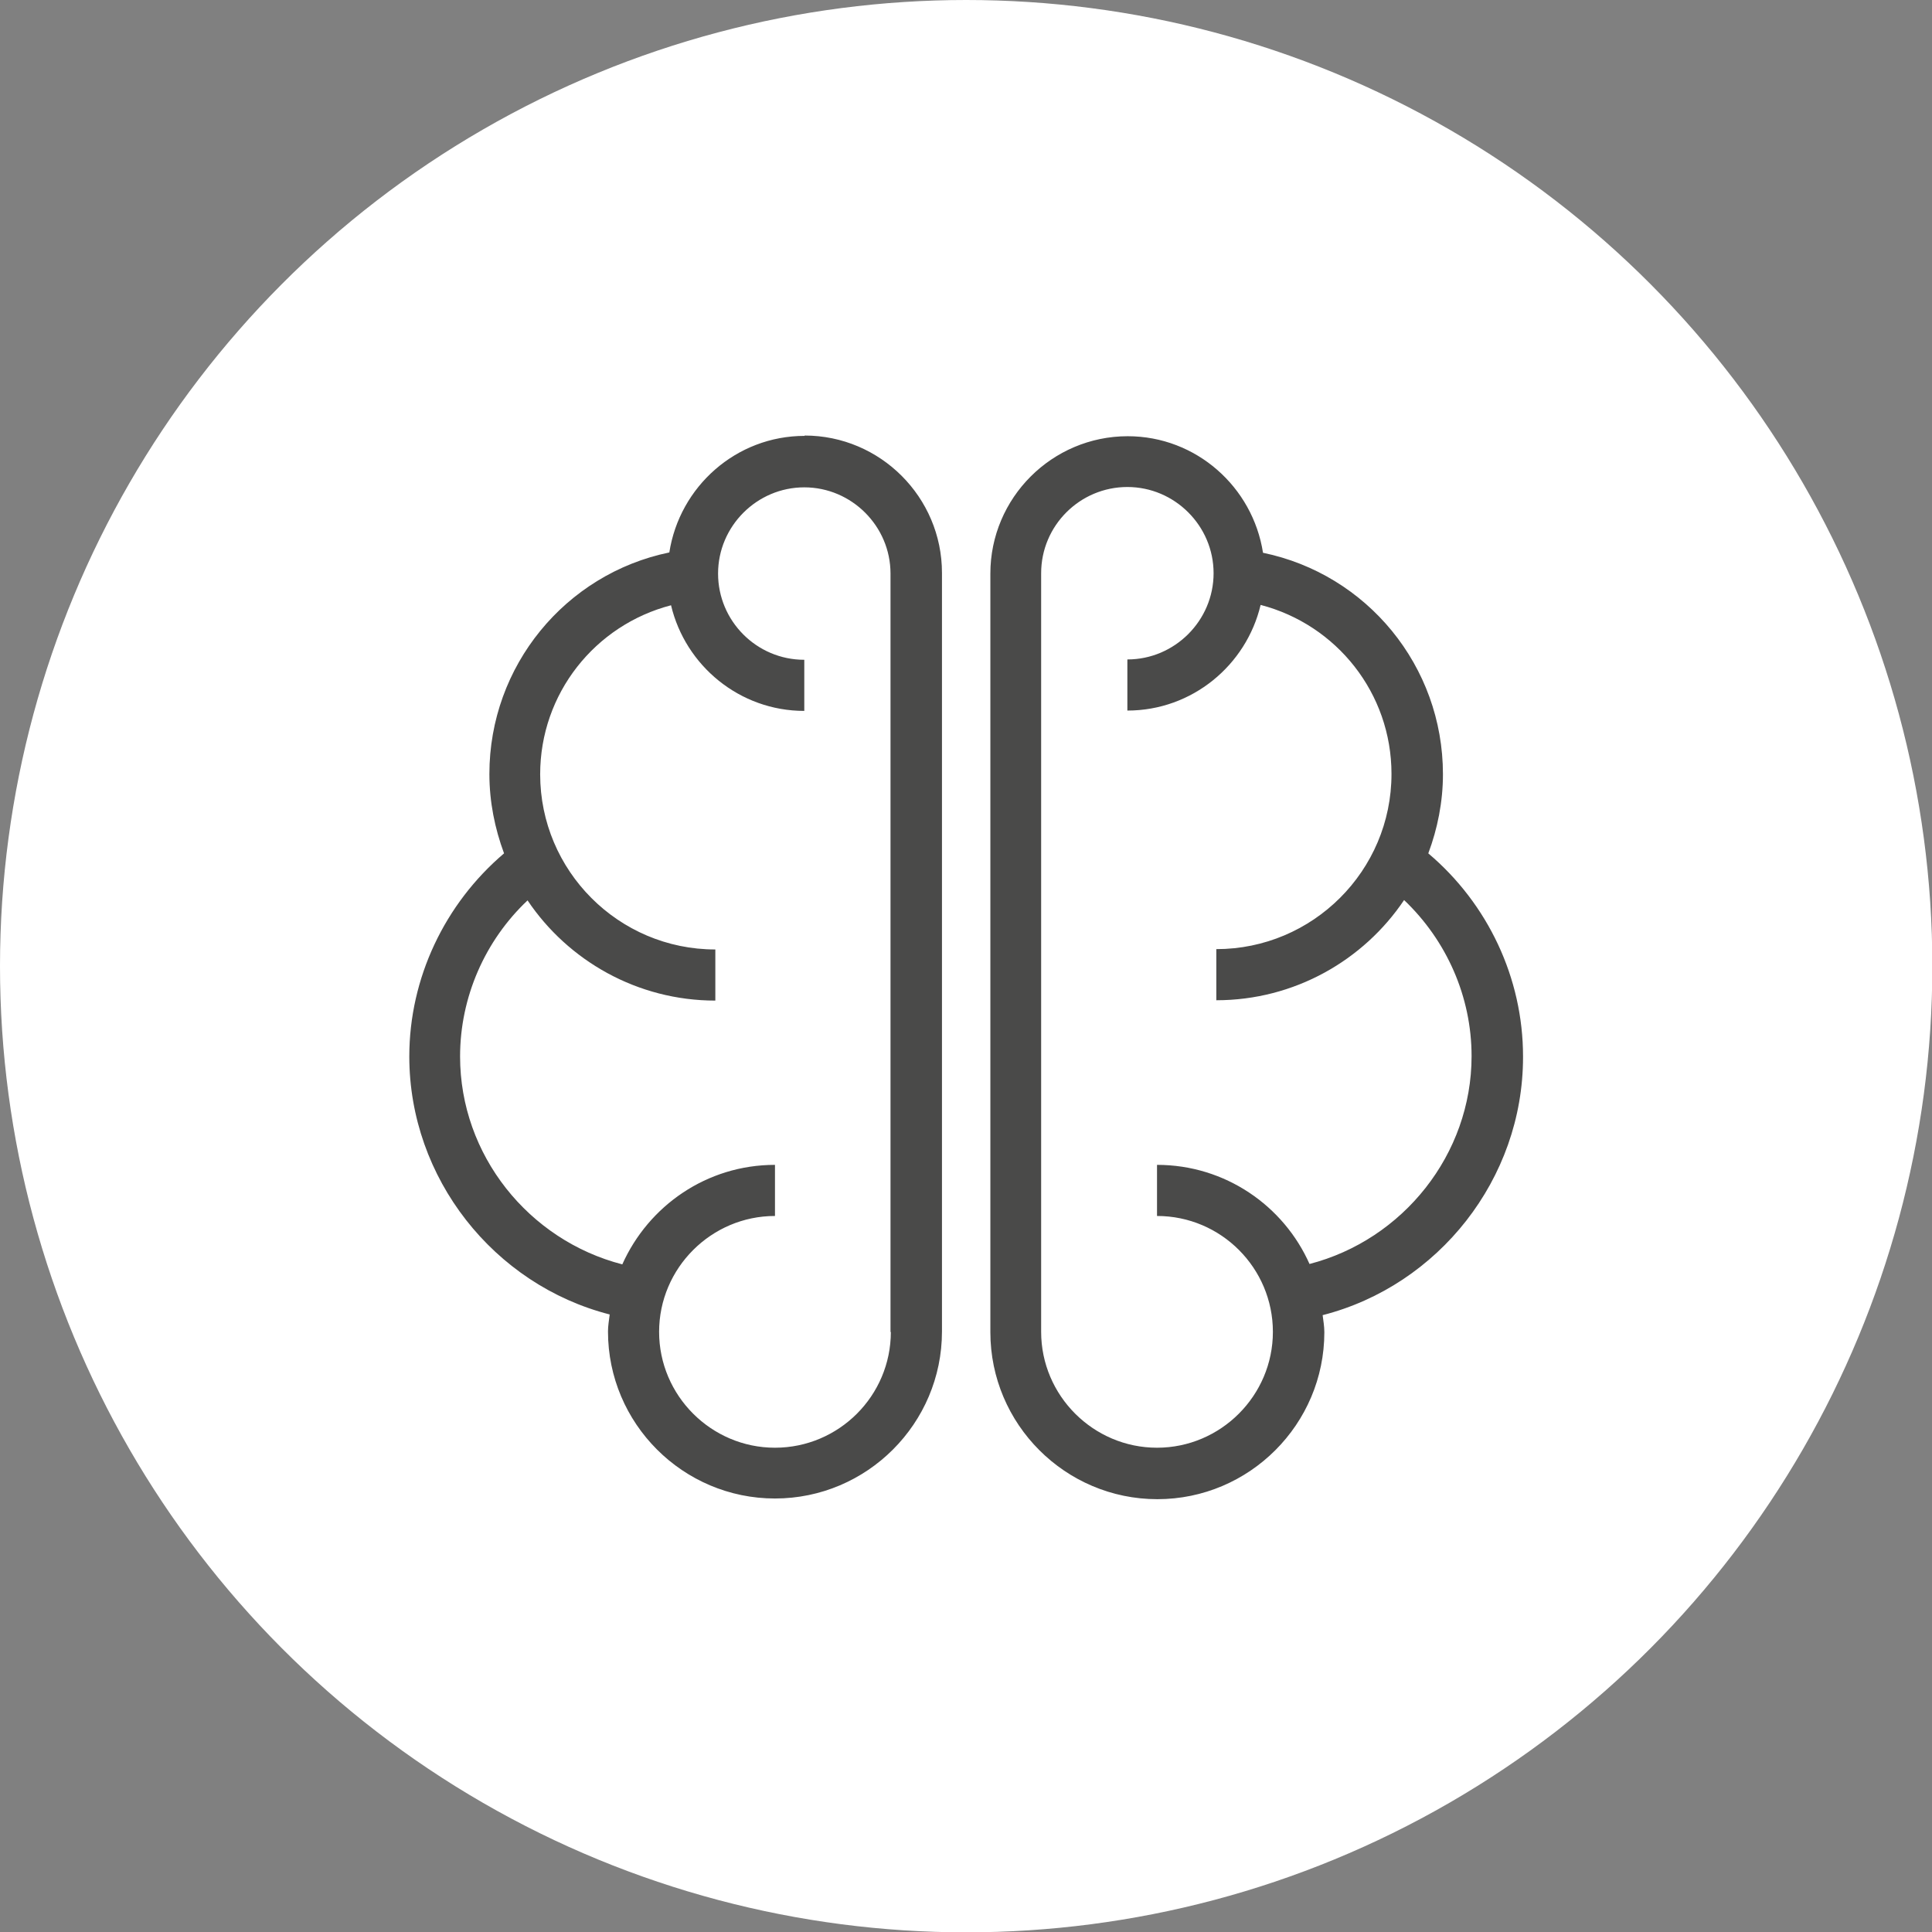 <?xml version="1.0" encoding="UTF-8"?> <svg xmlns="http://www.w3.org/2000/svg" viewBox="0 0 56.69 56.69"><rect x="0" y="0" width="56.69" height="56.69" fill="#808080" stroke="none"/><defs><style> .cls-1 { fill: #4a4a49; } .cls-1, .cls-2 { stroke-width: 0px; } .cls-2 { fill: #fff; } </style></defs><g id="circles"><circle class="cls-2" cx="28.35" cy="28.35" r="28.35"></circle></g><g id="fills_only" data-name="fills only"><path class="cls-1" d="m23.61,12.79c-2.01,0-3.67,1.49-3.97,3.42-3.05.63-5.28,3.33-5.28,6.5,0,.82.16,1.6.43,2.33-1.74,1.48-2.78,3.66-2.78,5.96,0,3.57,2.48,6.7,5.88,7.57-.02.17-.05.33-.05.5,0,2.7,2.2,4.9,4.9,4.9s4.9-2.2,4.9-4.9v-22.26c0-2.22-1.81-4.03-4.03-4.03Zm2.53,26.29c0,1.88-1.53,3.4-3.4,3.4s-3.4-1.53-3.4-3.4,1.53-3.4,3.4-3.4v-1.5c-2,0-3.71,1.2-4.48,2.92-2.75-.71-4.76-3.21-4.76-6.1,0-1.74.73-3.4,1.98-4.58,1.19,1.77,3.22,2.94,5.51,2.94v-1.5c-2.84,0-5.14-2.31-5.14-5.14,0-2.37,1.61-4.38,3.84-4.96.42,1.77,2.01,3.1,3.91,3.1v-1.5c-1.4,0-2.53-1.14-2.53-2.53s1.14-2.53,2.53-2.53,2.53,1.14,2.53,2.53v22.26Zm18.55-8.08c0-2.3-1.03-4.48-2.78-5.96.27-.72.43-1.51.43-2.32,0-3.18-2.23-5.87-5.28-6.5-.3-1.93-1.96-3.42-3.97-3.42-2.22,0-4.03,1.81-4.03,4.03v22.26c0,2.7,2.2,4.9,4.9,4.9s4.9-2.2,4.9-4.9c0-.17-.03-.34-.05-.5,3.4-.87,5.88-4,5.88-7.57Zm-6.26,6.1c-.76-1.72-2.48-2.92-4.48-2.92v1.5c1.88,0,3.4,1.53,3.4,3.4s-1.53,3.4-3.4,3.4-3.4-1.53-3.4-3.4v-22.26c0-1.4,1.14-2.53,2.53-2.53s2.53,1.14,2.53,2.53-1.14,2.53-2.53,2.53v1.5c1.9,0,3.49-1.33,3.91-3.1,2.23.58,3.84,2.59,3.84,4.96,0,2.84-2.31,5.14-5.14,5.14v1.5c2.29,0,4.32-1.17,5.51-2.94,1.25,1.19,1.98,2.84,1.98,4.58,0,2.88-2.01,5.39-4.76,6.1Z"></path></g></svg> 